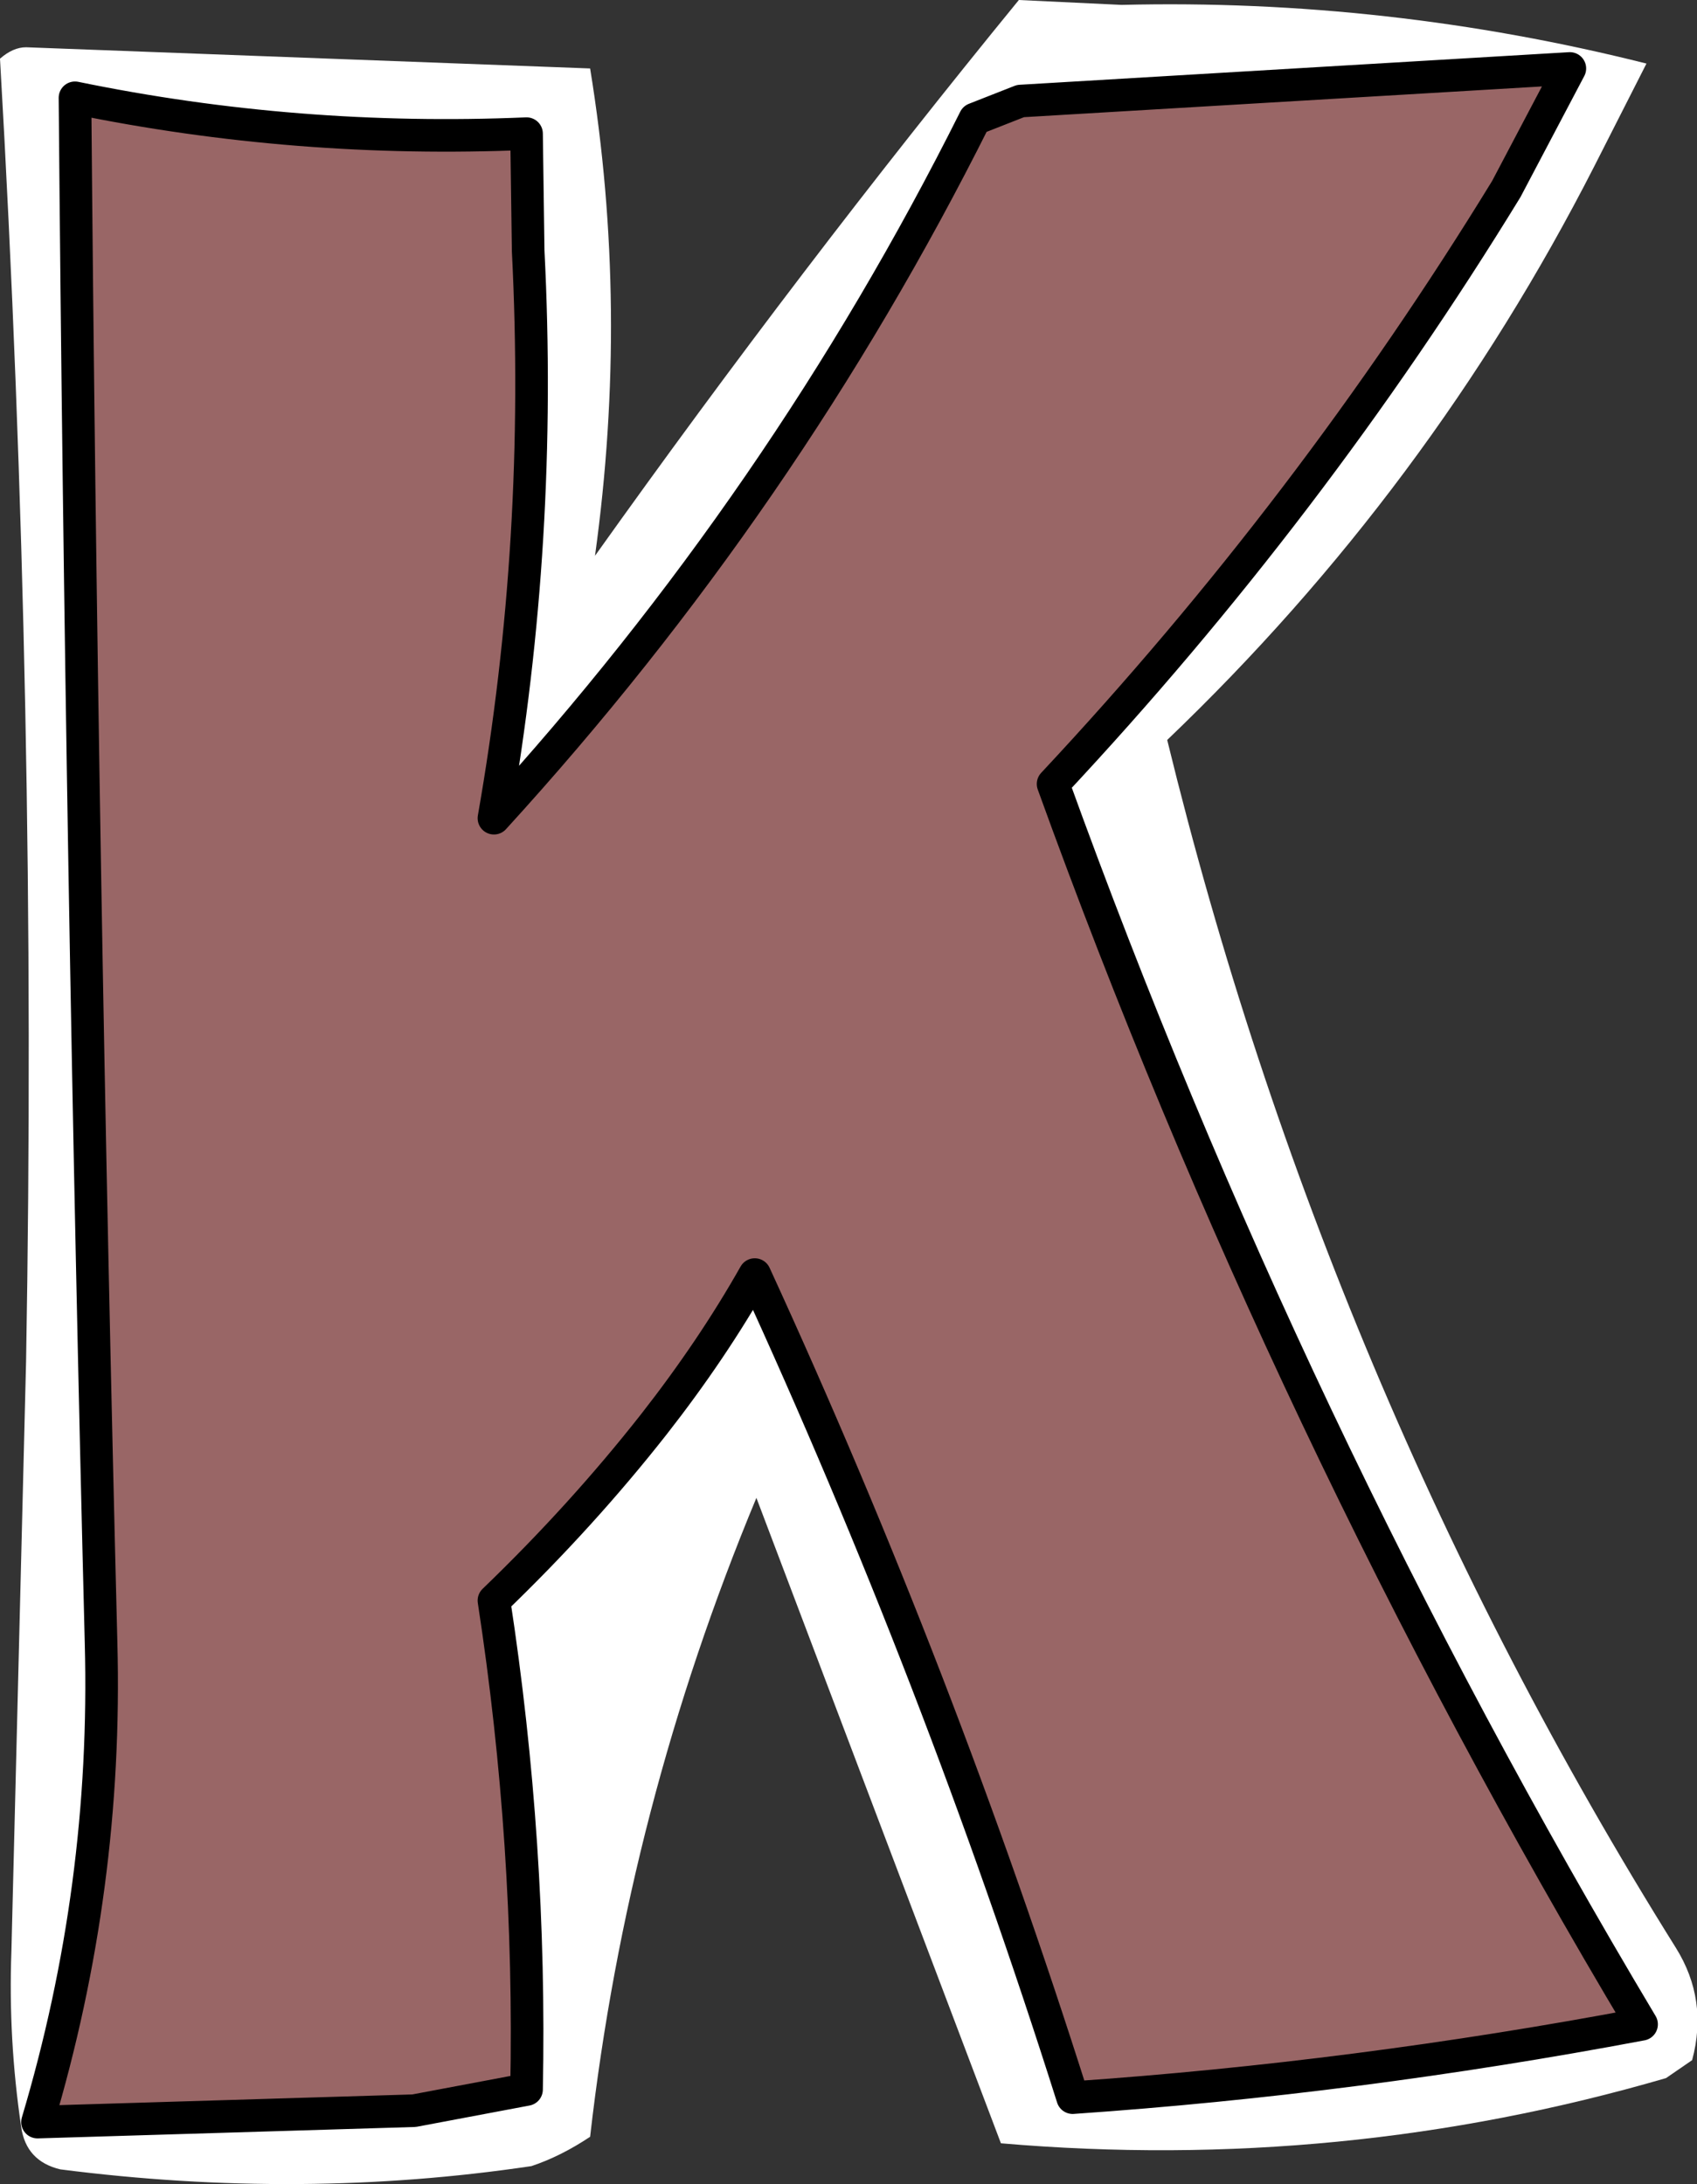 <?xml version="1.0" encoding="UTF-8" standalone="no"?>
<svg xmlns:xlink="http://www.w3.org/1999/xlink" height="67.0px" width="52.05px" xmlns="http://www.w3.org/2000/svg">
  <rect width="100%" height="100%" fill="#333333" stroke="none"/>
  <g transform="matrix(1.0, 0.0, 0.0, 1.0, 26.15, 34.1)">
    <path d="M22.0 -32.0 L5.15 -31.0 3.75 -30.45 Q-2.1 -18.75 -11.0 -9.0 -9.5 -17.55 -9.95 -26.4 L-10.0 -30.0 Q-17.05 -29.7 -23.85 -31.1 -23.65 -7.4 -23.05 16.3 -22.85 23.8 -25.0 31.0 L-13.45 30.65 -10.0 30.0 Q-9.85 22.5 -11.0 15.0 -8.3 12.4 -6.1 9.6 -4.3 7.3 -3.0 5.0 2.65 17.3 6.75 30.25 15.45 29.65 24.2 28.0 13.3 9.75 6.15 -10.05 14.05 -18.5 20.05 -28.3 L22.0 -32.0 M24.35 -32.15 L22.75 -29.0 Q17.7 -19.1 9.65 -11.4 14.5 8.45 25.25 25.65 26.25 27.25 25.75 29.1 L24.95 29.65 Q15.0 32.55 4.55 31.65 L-2.95 11.85 Q-6.9 21.35 -8.05 31.45 -8.95 32.05 -9.85 32.35 -16.9 33.4 -24.3 32.45 -25.35 32.2 -25.5 31.15 -25.9 28.45 -25.8 25.75 L-25.35 7.65 Q-25.0 -12.35 -26.15 -32.3 -25.75 -32.65 -25.35 -32.65 L-8.05 -32.0 Q-6.85 -24.65 -7.9 -17.05 -1.6 -25.9 5.1 -34.1 L8.25 -33.95 Q16.4 -34.15 24.35 -32.15" fill="#ffffff" fill-rule="evenodd" stroke="none"/>
    <path d="M22.0 -32.0 L20.05 -28.3 Q14.05 -18.5 6.15 -10.05 13.3 9.75 24.2 28.0 15.45 29.65 6.75 30.25 2.65 17.3 -3.0 5.0 -4.3 7.3 -6.1 9.6 -8.3 12.4 -11.0 15.0 -9.85 22.5 -10.0 30.0 L-13.45 30.65 -25.0 31.0 Q-22.85 23.8 -23.05 16.3 -23.65 -7.4 -23.85 -31.1 -17.05 -29.7 -10.0 -30.0 L-9.95 -26.4 Q-9.5 -17.55 -11.0 -9.0 -2.1 -18.75 3.75 -30.45 L5.15 -31.0 22.0 -32.0" fill="#996666" fill-rule="evenodd" stroke="none"/>
    <path d="M22.0 -32.0 L5.15 -31.0 3.75 -30.45 Q-2.1 -18.75 -11.0 -9.0 -9.5 -17.55 -9.95 -26.4 L-10.0 -30.0 Q-17.05 -29.7 -23.85 -31.1 -23.65 -7.4 -23.05 16.3 -22.85 23.8 -25.0 31.0 L-13.45 30.65 -10.0 30.0 Q-9.85 22.5 -11.0 15.0 -8.3 12.4 -6.1 9.6 -4.3 7.3 -3.0 5.0 2.65 17.3 6.75 30.25 15.45 29.65 24.2 28.0 13.3 9.75 6.15 -10.05 14.05 -18.5 20.05 -28.3 L22.0 -32.0 Z" fill="none" stroke="#000000" stroke-linecap="round" stroke-linejoin="round" stroke-width="1.0"/>
  </g>
</svg>
